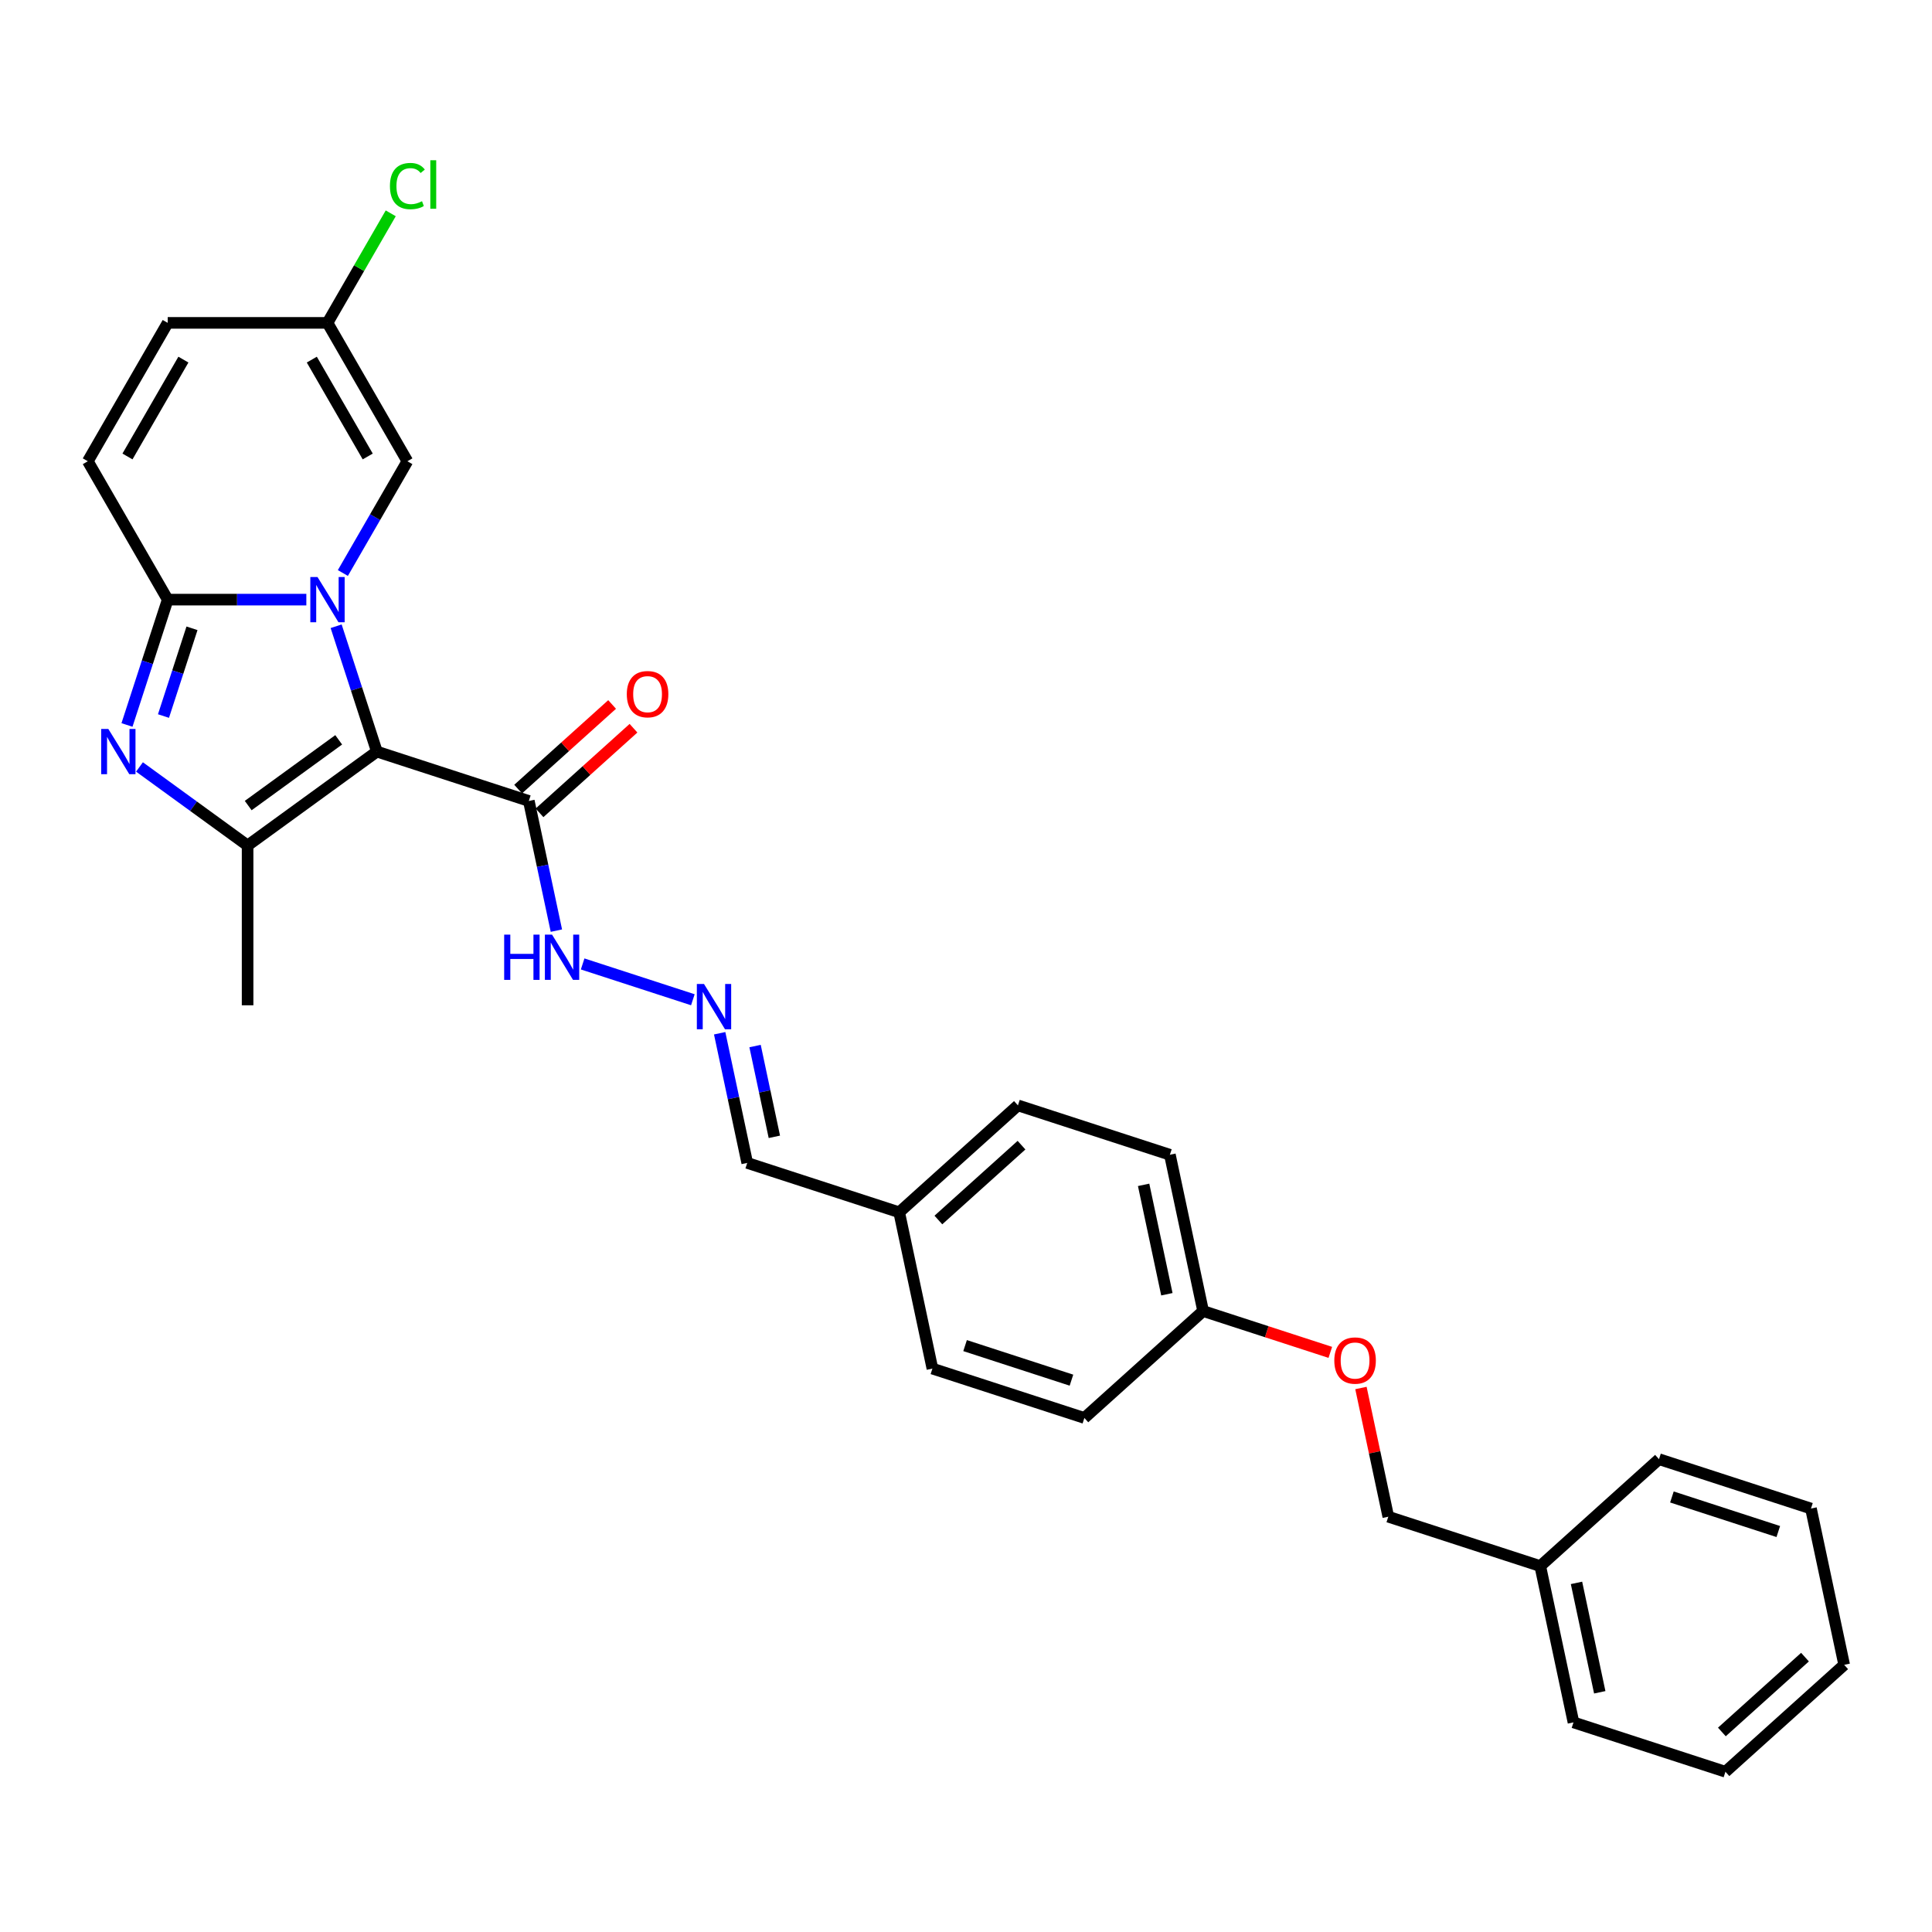 <?xml version='1.0' encoding='iso-8859-1'?>
<svg version='1.1' baseProfile='full'
              xmlns='http://www.w3.org/2000/svg'
                      xmlns:rdkit='http://www.rdkit.org/xml'
                      xmlns:xlink='http://www.w3.org/1999/xlink'
                  xml:space='preserve'
width='1000px' height='1000px' viewBox='0 0 1000 1000'>
<!-- END OF HEADER -->
<rect style='opacity:1.0;fill:#FFFFFF;stroke:none' width='1000' height='1000' x='0' y='0'> </rect>
<path class='bond-0' d='M 173.986,324.145 L 184.525,356.583' style='fill:none;fill-rule:evenodd;stroke:#0000FF;stroke-width:6px;stroke-linecap:butt;stroke-linejoin:miter;stroke-opacity:1' />
<path class='bond-0' d='M 184.525,356.583 L 195.065,389.021' style='fill:none;fill-rule:evenodd;stroke:#000000;stroke-width:6px;stroke-linecap:butt;stroke-linejoin:miter;stroke-opacity:1' />
<path class='bond-1' d='M 158.559,310.366 L 122.682,310.366' style='fill:none;fill-rule:evenodd;stroke:#0000FF;stroke-width:6px;stroke-linecap:butt;stroke-linejoin:miter;stroke-opacity:1' />
<path class='bond-1' d='M 122.682,310.366 L 86.806,310.366' style='fill:none;fill-rule:evenodd;stroke:#000000;stroke-width:6px;stroke-linecap:butt;stroke-linejoin:miter;stroke-opacity:1' />
<path class='bond-5' d='M 177.464,296.588 L 194.162,267.666' style='fill:none;fill-rule:evenodd;stroke:#0000FF;stroke-width:6px;stroke-linecap:butt;stroke-linejoin:miter;stroke-opacity:1' />
<path class='bond-5' d='M 194.162,267.666 L 210.86,238.744' style='fill:none;fill-rule:evenodd;stroke:#000000;stroke-width:6px;stroke-linecap:butt;stroke-linejoin:miter;stroke-opacity:1' />
<path class='bond-3' d='M 195.065,389.021 L 128.157,437.633' style='fill:none;fill-rule:evenodd;stroke:#000000;stroke-width:6px;stroke-linecap:butt;stroke-linejoin:miter;stroke-opacity:1' />
<path class='bond-3' d='M 175.307,382.931 L 128.471,416.96' style='fill:none;fill-rule:evenodd;stroke:#000000;stroke-width:6px;stroke-linecap:butt;stroke-linejoin:miter;stroke-opacity:1' />
<path class='bond-4' d='M 195.065,389.021 L 273.72,414.578' style='fill:none;fill-rule:evenodd;stroke:#000000;stroke-width:6px;stroke-linecap:butt;stroke-linejoin:miter;stroke-opacity:1' />
<path class='bond-2' d='M 86.806,310.366 L 76.266,342.805' style='fill:none;fill-rule:evenodd;stroke:#000000;stroke-width:6px;stroke-linecap:butt;stroke-linejoin:miter;stroke-opacity:1' />
<path class='bond-2' d='M 76.266,342.805 L 65.726,375.243' style='fill:none;fill-rule:evenodd;stroke:#0000FF;stroke-width:6px;stroke-linecap:butt;stroke-linejoin:miter;stroke-opacity:1' />
<path class='bond-2' d='M 99.375,325.209 L 91.997,347.916' style='fill:none;fill-rule:evenodd;stroke:#000000;stroke-width:6px;stroke-linecap:butt;stroke-linejoin:miter;stroke-opacity:1' />
<path class='bond-2' d='M 91.997,347.916 L 84.619,370.623' style='fill:none;fill-rule:evenodd;stroke:#0000FF;stroke-width:6px;stroke-linecap:butt;stroke-linejoin:miter;stroke-opacity:1' />
<path class='bond-6' d='M 86.806,310.366 L 45.455,238.744' style='fill:none;fill-rule:evenodd;stroke:#000000;stroke-width:6px;stroke-linecap:butt;stroke-linejoin:miter;stroke-opacity:1' />
<path class='bond-29' d='M 72.199,396.977 L 100.178,417.305' style='fill:none;fill-rule:evenodd;stroke:#0000FF;stroke-width:6px;stroke-linecap:butt;stroke-linejoin:miter;stroke-opacity:1' />
<path class='bond-29' d='M 100.178,417.305 L 128.157,437.633' style='fill:none;fill-rule:evenodd;stroke:#000000;stroke-width:6px;stroke-linecap:butt;stroke-linejoin:miter;stroke-opacity:1' />
<path class='bond-16' d='M 128.157,437.633 L 128.157,520.336' style='fill:none;fill-rule:evenodd;stroke:#000000;stroke-width:6px;stroke-linecap:butt;stroke-linejoin:miter;stroke-opacity:1' />
<path class='bond-10' d='M 273.72,414.578 L 280.854,448.137' style='fill:none;fill-rule:evenodd;stroke:#000000;stroke-width:6px;stroke-linecap:butt;stroke-linejoin:miter;stroke-opacity:1' />
<path class='bond-10' d='M 280.854,448.137 L 287.987,481.695' style='fill:none;fill-rule:evenodd;stroke:#0000FF;stroke-width:6px;stroke-linecap:butt;stroke-linejoin:miter;stroke-opacity:1' />
<path class='bond-11' d='M 279.254,420.724 L 303.575,398.826' style='fill:none;fill-rule:evenodd;stroke:#000000;stroke-width:6px;stroke-linecap:butt;stroke-linejoin:miter;stroke-opacity:1' />
<path class='bond-11' d='M 303.575,398.826 L 327.896,376.927' style='fill:none;fill-rule:evenodd;stroke:#FF0000;stroke-width:6px;stroke-linecap:butt;stroke-linejoin:miter;stroke-opacity:1' />
<path class='bond-11' d='M 268.186,408.432 L 292.507,386.534' style='fill:none;fill-rule:evenodd;stroke:#000000;stroke-width:6px;stroke-linecap:butt;stroke-linejoin:miter;stroke-opacity:1' />
<path class='bond-11' d='M 292.507,386.534 L 316.828,364.635' style='fill:none;fill-rule:evenodd;stroke:#FF0000;stroke-width:6px;stroke-linecap:butt;stroke-linejoin:miter;stroke-opacity:1' />
<path class='bond-7' d='M 210.86,238.744 L 169.509,167.121' style='fill:none;fill-rule:evenodd;stroke:#000000;stroke-width:6px;stroke-linecap:butt;stroke-linejoin:miter;stroke-opacity:1' />
<path class='bond-7' d='M 190.333,236.27 L 161.387,186.135' style='fill:none;fill-rule:evenodd;stroke:#000000;stroke-width:6px;stroke-linecap:butt;stroke-linejoin:miter;stroke-opacity:1' />
<path class='bond-30' d='M 45.455,238.744 L 86.806,167.121' style='fill:none;fill-rule:evenodd;stroke:#000000;stroke-width:6px;stroke-linecap:butt;stroke-linejoin:miter;stroke-opacity:1' />
<path class='bond-30' d='M 65.982,236.27 L 94.928,186.135' style='fill:none;fill-rule:evenodd;stroke:#000000;stroke-width:6px;stroke-linecap:butt;stroke-linejoin:miter;stroke-opacity:1' />
<path class='bond-8' d='M 169.509,167.121 L 86.806,167.121' style='fill:none;fill-rule:evenodd;stroke:#000000;stroke-width:6px;stroke-linecap:butt;stroke-linejoin:miter;stroke-opacity:1' />
<path class='bond-14' d='M 169.509,167.121 L 185.878,138.769' style='fill:none;fill-rule:evenodd;stroke:#000000;stroke-width:6px;stroke-linecap:butt;stroke-linejoin:miter;stroke-opacity:1' />
<path class='bond-14' d='M 185.878,138.769 L 202.246,110.418' style='fill:none;fill-rule:evenodd;stroke:#00CC00;stroke-width:6px;stroke-linecap:butt;stroke-linejoin:miter;stroke-opacity:1' />
<path class='bond-9' d='M 358.62,517.472 L 301.577,498.938' style='fill:none;fill-rule:evenodd;stroke:#0000FF;stroke-width:6px;stroke-linecap:butt;stroke-linejoin:miter;stroke-opacity:1' />
<path class='bond-12' d='M 372.499,534.808 L 379.632,568.367' style='fill:none;fill-rule:evenodd;stroke:#0000FF;stroke-width:6px;stroke-linecap:butt;stroke-linejoin:miter;stroke-opacity:1' />
<path class='bond-12' d='M 379.632,568.367 L 386.765,601.926' style='fill:none;fill-rule:evenodd;stroke:#000000;stroke-width:6px;stroke-linecap:butt;stroke-linejoin:miter;stroke-opacity:1' />
<path class='bond-12' d='M 390.818,541.437 L 395.811,564.928' style='fill:none;fill-rule:evenodd;stroke:#0000FF;stroke-width:6px;stroke-linecap:butt;stroke-linejoin:miter;stroke-opacity:1' />
<path class='bond-12' d='M 395.811,564.928 L 400.804,588.419' style='fill:none;fill-rule:evenodd;stroke:#000000;stroke-width:6px;stroke-linecap:butt;stroke-linejoin:miter;stroke-opacity:1' />
<path class='bond-17' d='M 386.765,601.926 L 465.42,627.482' style='fill:none;fill-rule:evenodd;stroke:#000000;stroke-width:6px;stroke-linecap:butt;stroke-linejoin:miter;stroke-opacity:1' />
<path class='bond-13' d='M 688.566,699.987 L 655.648,689.291' style='fill:none;fill-rule:evenodd;stroke:#FF0000;stroke-width:6px;stroke-linecap:butt;stroke-linejoin:miter;stroke-opacity:1' />
<path class='bond-13' d='M 655.648,689.291 L 622.73,678.595' style='fill:none;fill-rule:evenodd;stroke:#000000;stroke-width:6px;stroke-linecap:butt;stroke-linejoin:miter;stroke-opacity:1' />
<path class='bond-18' d='M 704.42,718.426 L 711.5,751.737' style='fill:none;fill-rule:evenodd;stroke:#FF0000;stroke-width:6px;stroke-linecap:butt;stroke-linejoin:miter;stroke-opacity:1' />
<path class='bond-18' d='M 711.5,751.737 L 718.58,785.047' style='fill:none;fill-rule:evenodd;stroke:#000000;stroke-width:6px;stroke-linecap:butt;stroke-linejoin:miter;stroke-opacity:1' />
<path class='bond-15' d='M 622.73,678.595 L 605.535,597.7' style='fill:none;fill-rule:evenodd;stroke:#000000;stroke-width:6px;stroke-linecap:butt;stroke-linejoin:miter;stroke-opacity:1' />
<path class='bond-15' d='M 603.972,669.9 L 591.936,613.273' style='fill:none;fill-rule:evenodd;stroke:#000000;stroke-width:6px;stroke-linecap:butt;stroke-linejoin:miter;stroke-opacity:1' />
<path class='bond-31' d='M 622.73,678.595 L 561.27,733.934' style='fill:none;fill-rule:evenodd;stroke:#000000;stroke-width:6px;stroke-linecap:butt;stroke-linejoin:miter;stroke-opacity:1' />
<path class='bond-21' d='M 465.42,627.482 L 482.615,708.378' style='fill:none;fill-rule:evenodd;stroke:#000000;stroke-width:6px;stroke-linecap:butt;stroke-linejoin:miter;stroke-opacity:1' />
<path class='bond-22' d='M 465.42,627.482 L 526.88,572.143' style='fill:none;fill-rule:evenodd;stroke:#000000;stroke-width:6px;stroke-linecap:butt;stroke-linejoin:miter;stroke-opacity:1' />
<path class='bond-22' d='M 485.707,631.473 L 528.729,592.736' style='fill:none;fill-rule:evenodd;stroke:#000000;stroke-width:6px;stroke-linecap:butt;stroke-linejoin:miter;stroke-opacity:1' />
<path class='bond-23' d='M 718.58,785.047 L 797.235,810.604' style='fill:none;fill-rule:evenodd;stroke:#000000;stroke-width:6px;stroke-linecap:butt;stroke-linejoin:miter;stroke-opacity:1' />
<path class='bond-19' d='M 605.535,597.7 L 526.88,572.143' style='fill:none;fill-rule:evenodd;stroke:#000000;stroke-width:6px;stroke-linecap:butt;stroke-linejoin:miter;stroke-opacity:1' />
<path class='bond-20' d='M 561.27,733.934 L 482.615,708.378' style='fill:none;fill-rule:evenodd;stroke:#000000;stroke-width:6px;stroke-linecap:butt;stroke-linejoin:miter;stroke-opacity:1' />
<path class='bond-20' d='M 554.583,714.37 L 499.525,696.48' style='fill:none;fill-rule:evenodd;stroke:#000000;stroke-width:6px;stroke-linecap:butt;stroke-linejoin:miter;stroke-opacity:1' />
<path class='bond-24' d='M 797.235,810.604 L 814.43,891.5' style='fill:none;fill-rule:evenodd;stroke:#000000;stroke-width:6px;stroke-linecap:butt;stroke-linejoin:miter;stroke-opacity:1' />
<path class='bond-24' d='M 815.994,819.299 L 828.03,875.926' style='fill:none;fill-rule:evenodd;stroke:#000000;stroke-width:6px;stroke-linecap:butt;stroke-linejoin:miter;stroke-opacity:1' />
<path class='bond-25' d='M 797.235,810.604 L 858.696,755.265' style='fill:none;fill-rule:evenodd;stroke:#000000;stroke-width:6px;stroke-linecap:butt;stroke-linejoin:miter;stroke-opacity:1' />
<path class='bond-27' d='M 814.43,891.5 L 893.085,917.056' style='fill:none;fill-rule:evenodd;stroke:#000000;stroke-width:6px;stroke-linecap:butt;stroke-linejoin:miter;stroke-opacity:1' />
<path class='bond-26' d='M 858.696,755.265 L 937.351,780.822' style='fill:none;fill-rule:evenodd;stroke:#000000;stroke-width:6px;stroke-linecap:butt;stroke-linejoin:miter;stroke-opacity:1' />
<path class='bond-26' d='M 865.382,774.83 L 920.441,792.719' style='fill:none;fill-rule:evenodd;stroke:#000000;stroke-width:6px;stroke-linecap:butt;stroke-linejoin:miter;stroke-opacity:1' />
<path class='bond-28' d='M 937.351,780.822 L 954.545,861.717' style='fill:none;fill-rule:evenodd;stroke:#000000;stroke-width:6px;stroke-linecap:butt;stroke-linejoin:miter;stroke-opacity:1' />
<path class='bond-32' d='M 893.085,917.056 L 954.545,861.717' style='fill:none;fill-rule:evenodd;stroke:#000000;stroke-width:6px;stroke-linecap:butt;stroke-linejoin:miter;stroke-opacity:1' />
<path class='bond-32' d='M 891.237,896.463 L 934.259,857.726' style='fill:none;fill-rule:evenodd;stroke:#000000;stroke-width:6px;stroke-linecap:butt;stroke-linejoin:miter;stroke-opacity:1' />
<path  class='atom-0' d='M 164.332 298.656
L 172.006 311.061
Q 172.767 312.285, 173.991 314.501
Q 175.215 316.718, 175.281 316.85
L 175.281 298.656
L 178.391 298.656
L 178.391 322.077
L 175.182 322.077
L 166.945 308.514
Q 165.986 306.926, 164.96 305.106
Q 163.968 303.287, 163.67 302.725
L 163.67 322.077
L 160.626 322.077
L 160.626 298.656
L 164.332 298.656
' fill='#0000FF'/>
<path  class='atom-3' d='M 56.072 377.311
L 63.747 389.716
Q 64.508 390.94, 65.732 393.156
Q 66.956 395.373, 67.022 395.505
L 67.022 377.311
L 70.132 377.311
L 70.132 400.732
L 66.923 400.732
L 58.686 387.169
Q 57.726 385.581, 56.701 383.761
Q 55.708 381.942, 55.411 381.38
L 55.411 400.732
L 52.367 400.732
L 52.367 377.311
L 56.072 377.311
' fill='#0000FF'/>
<path  class='atom-10' d='M 364.393 509.319
L 372.068 521.725
Q 372.829 522.949, 374.053 525.165
Q 375.277 527.382, 375.343 527.514
L 375.343 509.319
L 378.453 509.319
L 378.453 532.741
L 375.244 532.741
L 367.007 519.178
Q 366.047 517.59, 365.022 515.77
Q 364.029 513.951, 363.732 513.388
L 363.732 532.741
L 360.688 532.741
L 360.688 509.319
L 364.393 509.319
' fill='#0000FF'/>
<path  class='atom-11' d='M 260.96 483.763
L 264.136 483.763
L 264.136 493.72
L 276.111 493.72
L 276.111 483.763
L 279.287 483.763
L 279.287 507.184
L 276.111 507.184
L 276.111 496.367
L 264.136 496.367
L 264.136 507.184
L 260.96 507.184
L 260.96 483.763
' fill='#0000FF'/>
<path  class='atom-11' d='M 285.738 483.763
L 293.413 496.168
Q 294.174 497.392, 295.398 499.609
Q 296.622 501.825, 296.688 501.957
L 296.688 483.763
L 299.798 483.763
L 299.798 507.184
L 296.589 507.184
L 288.351 493.621
Q 287.392 492.033, 286.367 490.214
Q 285.374 488.394, 285.076 487.832
L 285.076 507.184
L 282.033 507.184
L 282.033 483.763
L 285.738 483.763
' fill='#0000FF'/>
<path  class='atom-12' d='M 324.429 359.305
Q 324.429 353.681, 327.208 350.539
Q 329.987 347.396, 335.181 347.396
Q 340.374 347.396, 343.153 350.539
Q 345.932 353.681, 345.932 359.305
Q 345.932 364.995, 343.12 368.237
Q 340.308 371.446, 335.181 371.446
Q 330.02 371.446, 327.208 368.237
Q 324.429 365.028, 324.429 359.305
M 335.181 368.799
Q 338.753 368.799, 340.672 366.418
Q 342.624 364.003, 342.624 359.305
Q 342.624 354.707, 340.672 352.391
Q 338.753 350.042, 335.181 350.042
Q 331.608 350.042, 329.656 352.358
Q 327.737 354.674, 327.737 359.305
Q 327.737 364.036, 329.656 366.418
Q 331.608 368.799, 335.181 368.799
' fill='#FF0000'/>
<path  class='atom-14' d='M 690.634 704.218
Q 690.634 698.594, 693.413 695.452
Q 696.192 692.309, 701.385 692.309
Q 706.579 692.309, 709.358 695.452
Q 712.137 698.594, 712.137 704.218
Q 712.137 709.908, 709.325 713.15
Q 706.513 716.359, 701.385 716.359
Q 696.225 716.359, 693.413 713.15
Q 690.634 709.941, 690.634 704.218
M 701.385 713.712
Q 704.958 713.712, 706.877 711.331
Q 708.829 708.916, 708.829 704.218
Q 708.829 699.62, 706.877 697.304
Q 704.958 694.955, 701.385 694.955
Q 697.813 694.955, 695.861 697.271
Q 693.942 699.587, 693.942 704.218
Q 693.942 708.949, 695.861 711.331
Q 697.813 713.712, 701.385 713.712
' fill='#FF0000'/>
<path  class='atom-15' d='M 201.829 96.309
Q 201.829 90.486, 204.542 87.443
Q 207.287 84.366, 212.481 84.366
Q 217.311 84.366, 219.891 87.774
L 217.708 89.56
Q 215.822 87.079, 212.481 87.079
Q 208.941 87.079, 207.056 89.461
Q 205.203 91.809, 205.203 96.309
Q 205.203 100.94, 207.122 103.322
Q 209.074 105.704, 212.845 105.704
Q 215.425 105.704, 218.436 104.149
L 219.362 106.63
Q 218.138 107.424, 216.285 107.887
Q 214.433 108.35, 212.382 108.35
Q 207.287 108.35, 204.542 105.24
Q 201.829 102.131, 201.829 96.309
' fill='#00CC00'/>
<path  class='atom-15' d='M 222.736 82.944
L 225.78 82.944
L 225.78 108.052
L 222.736 108.052
L 222.736 82.944
' fill='#00CC00'/>
</svg>
